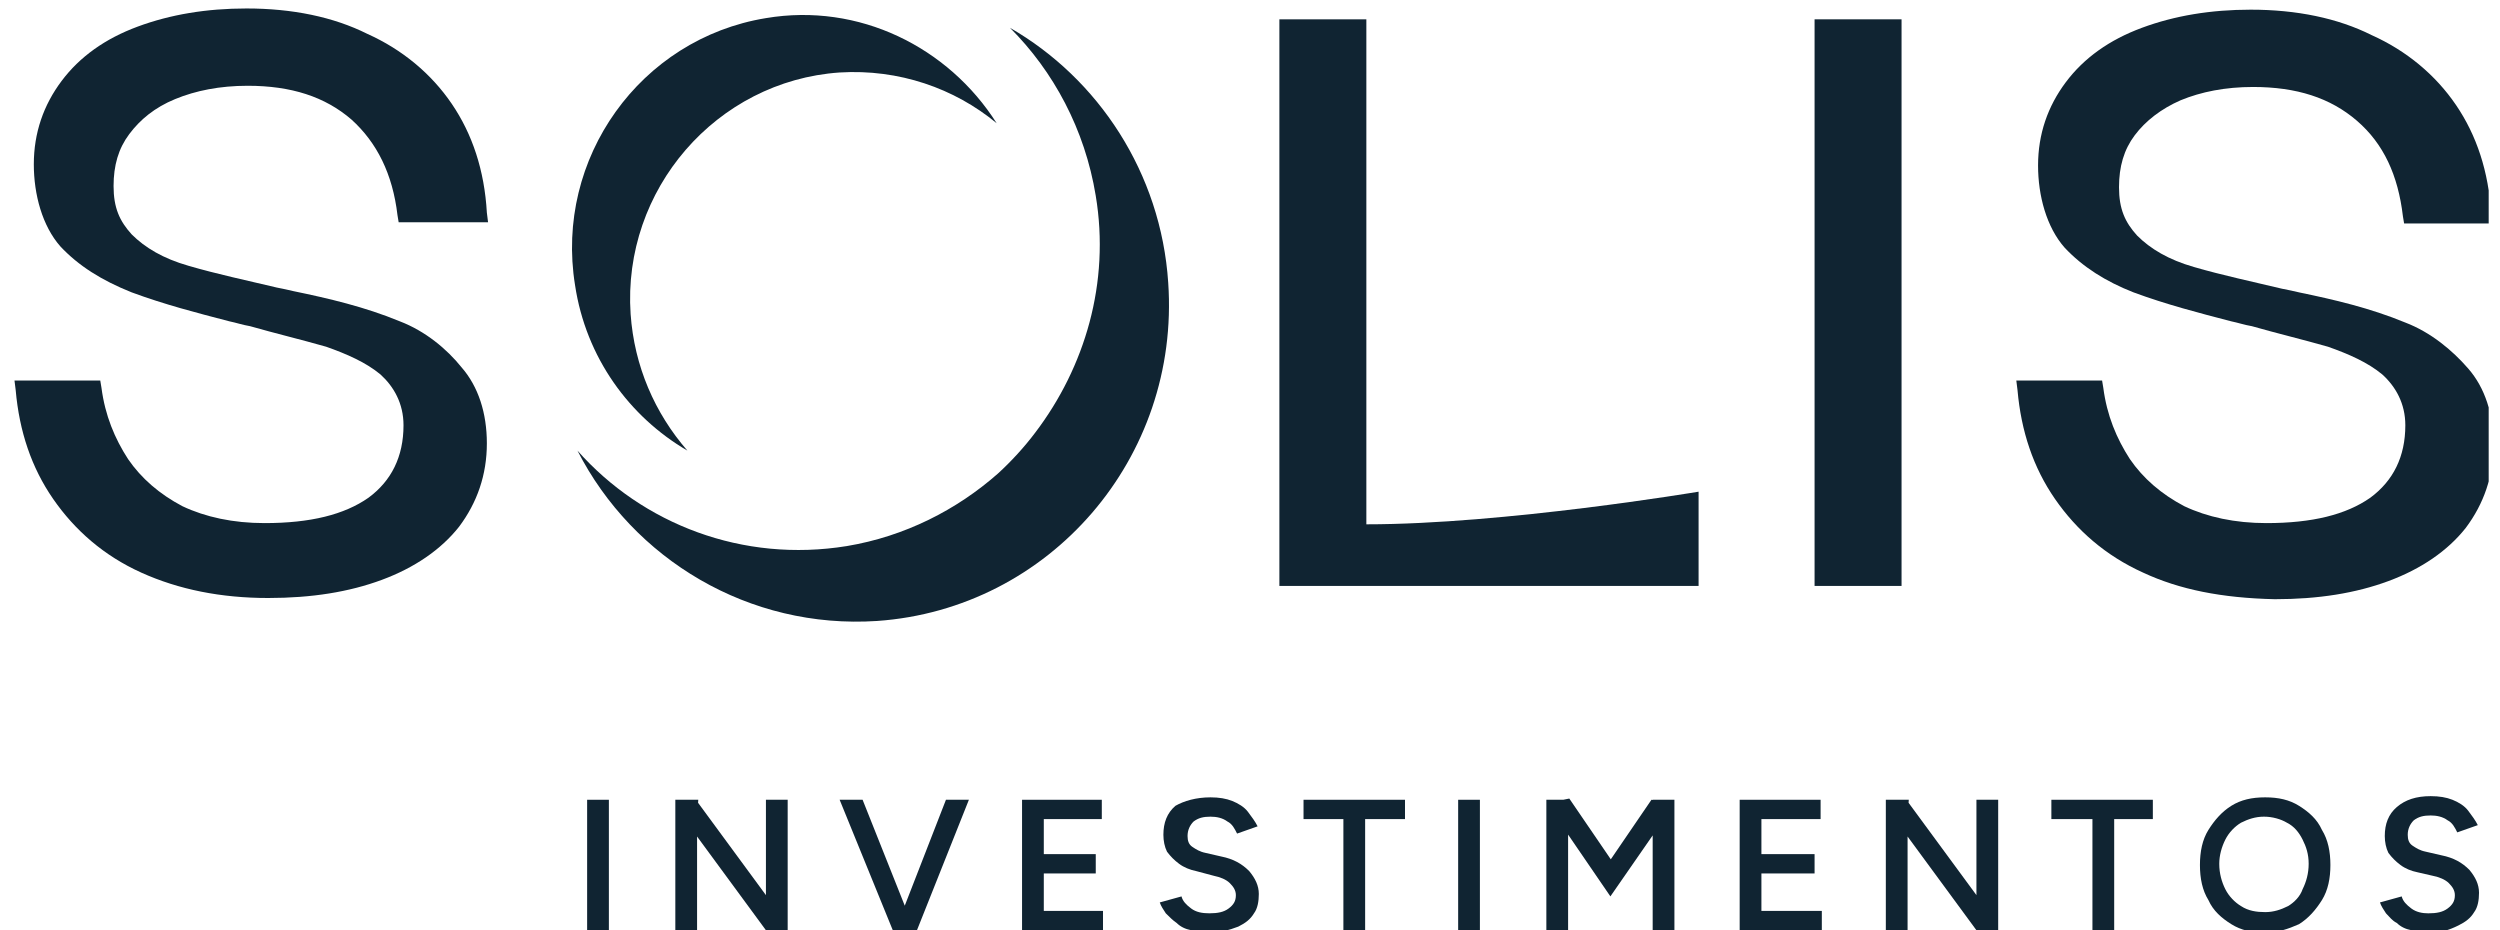 <svg xmlns="http://www.w3.org/2000/svg" fill="none" viewBox="0 0 129 48" height="48" width="129">
<g clip-path="url(#clip0_12967_13755)">
<path fill="#102432" d="M29.797 23.252C32.665 28.863 38.649 32.478 45.257 32.042C54.171 31.418 60.904 23.626 60.28 14.587C59.906 8.915 56.665 4.052 52.114 1.434C54.358 3.678 55.979 6.67 56.54 10.099C57.288 14.587 55.979 18.951 53.423 22.317C52.862 23.065 52.176 23.813 51.491 24.437C49.371 26.307 46.691 27.678 43.698 28.177C38.337 29.05 33.163 27.055 29.797 23.252ZM51.428 6.359C49.246 4.551 46.379 3.553 43.324 3.74C36.966 4.177 32.104 9.787 32.54 16.208C32.727 18.889 33.787 21.32 35.47 23.252C32.478 21.507 30.233 18.452 29.672 14.712C28.613 8.166 33.039 1.995 39.522 0.935C44.322 0.125 48.935 2.431 51.428 6.359Z" clip-rule="evenodd" fill-rule="evenodd"></path>
<path fill="#102432" d="M110.587 29.548C108.655 28.675 107.159 27.366 106.037 25.745C104.915 24.125 104.291 22.254 104.104 20.135L104.042 19.636H108.468L108.53 20.01C108.717 21.444 109.216 22.628 109.902 23.688C110.587 24.686 111.523 25.496 112.707 26.119C113.891 26.68 115.325 26.992 116.946 26.992C119.315 26.992 121.06 26.556 122.307 25.683C123.491 24.81 124.115 23.564 124.115 21.943C124.115 20.821 123.616 19.948 122.93 19.325C122.182 18.701 121.185 18.265 120.125 17.891C118.816 17.517 117.507 17.205 116.198 16.831C115.824 16.769 115.45 16.644 115.138 16.582C113.455 16.145 111.772 15.709 110.089 15.086C108.655 14.524 107.471 13.777 106.535 12.779C105.6 11.719 105.164 10.098 105.164 8.54C105.164 6.919 105.663 5.486 106.598 4.239C107.533 2.992 108.842 2.057 110.525 1.434C112.208 0.81 114.078 0.499 116.136 0.499C118.504 0.499 120.624 0.935 122.369 1.808C124.177 2.618 125.673 3.865 126.733 5.423C127.793 6.982 128.416 8.852 128.541 11.034L128.603 11.532H124.052L123.99 11.158C123.741 9.039 122.993 7.418 121.621 6.234C120.25 5.049 118.504 4.488 116.26 4.488C114.826 4.488 113.58 4.737 112.52 5.174C111.523 5.61 110.712 6.234 110.151 6.982C109.59 7.73 109.341 8.602 109.341 9.662C109.341 10.784 109.652 11.47 110.276 12.156C110.961 12.841 111.897 13.402 113.206 13.777C114.702 14.213 116.198 14.524 117.756 14.899C118.068 14.961 118.38 15.023 118.629 15.086C120.437 15.46 122.307 15.896 124.115 16.644C125.424 17.143 126.546 18.078 127.356 19.013C128.229 20.01 128.665 21.382 128.665 22.94C128.665 24.561 128.167 25.995 127.232 27.241C126.297 28.426 124.925 29.361 123.242 29.984C121.559 30.608 119.626 30.919 117.382 30.919C114.639 30.857 112.458 30.421 110.587 29.548Z"></path>
<path fill="#102432" d="M7.293 29.548C5.361 28.675 3.865 27.366 2.743 25.746C1.621 24.125 0.997 22.255 0.81 20.135L0.748 19.637H5.174L5.236 20.011C5.423 21.444 5.922 22.629 6.608 23.689C7.293 24.686 8.229 25.496 9.413 26.12C10.597 26.681 12.031 26.992 13.652 26.992C16.021 26.992 17.766 26.556 19.013 25.683C20.197 24.811 20.821 23.564 20.821 21.943C20.821 20.821 20.322 19.948 19.636 19.325C18.888 18.701 17.891 18.265 16.831 17.891C15.522 17.517 14.213 17.205 12.904 16.831C12.53 16.769 12.156 16.644 11.844 16.582C10.161 16.146 8.478 15.709 6.795 15.086C5.236 14.463 4.052 13.714 3.117 12.717C2.182 11.657 1.745 10.037 1.745 8.478C1.745 6.857 2.244 5.424 3.179 4.177C4.114 2.93 5.423 1.995 7.106 1.372C8.79 0.748 10.66 0.437 12.717 0.437C15.086 0.437 17.205 0.873 18.951 1.746C20.758 2.556 22.255 3.803 23.314 5.361C24.374 6.92 24.997 8.79 25.122 10.972L25.184 11.47H20.571L20.509 11.096C20.26 8.977 19.449 7.356 18.14 6.172C16.769 4.987 15.023 4.426 12.779 4.426C11.345 4.426 10.099 4.675 9.039 5.112C7.979 5.548 7.231 6.172 6.67 6.92C6.109 7.668 5.86 8.54 5.86 9.6C5.86 10.722 6.171 11.408 6.795 12.094C7.481 12.779 8.416 13.34 9.725 13.714C11.221 14.151 12.717 14.463 14.275 14.836C14.587 14.899 14.899 14.961 15.148 15.024C16.956 15.398 18.826 15.834 20.634 16.582C21.943 17.081 23.065 18.016 23.813 18.951C24.686 19.948 25.122 21.32 25.122 22.878C25.122 24.499 24.623 25.933 23.688 27.179C22.753 28.364 21.382 29.299 19.699 29.922C18.016 30.546 16.083 30.857 13.839 30.857C11.408 30.857 9.226 30.421 7.293 29.548Z"></path>
<path fill="#102432" d="M93.632 30.234V0.997H98.12V30.234H93.632Z"></path>
<path fill="#102432" d="M66.016 30.234V0.997H70.504V27.055C77.61 27.055 87.647 25.371 87.647 25.371V30.234H66.016Z"></path>
<path fill="#102432" d="M30.296 48V41.268H31.418V48H30.296Z"></path>
<path fill="#102432" d="M39.522 48L35.034 41.891L35.906 41.268L40.395 47.377L39.522 48ZM34.847 48V41.268H36.031L35.969 42.203V48H34.847ZM39.522 48V41.268H40.644V48H39.522Z"></path>
<path fill="#102432" d="M46.193 48L48.811 41.268H49.995L47.315 48H46.193ZM46.068 48L43.325 41.268H44.51L47.19 48H46.068Z"></path>
<path fill="#102432" d="M52.738 48V41.268H53.86V48H52.738ZM53.611 48V47.003H56.915V48H53.611ZM53.611 45.07V44.073H56.541V45.07H53.611ZM53.611 42.265V41.268H56.853V42.265H53.611Z"></path>
<path fill="#102432" d="M62.462 48.125C62.088 48.125 61.776 48.062 61.465 48C61.153 47.938 60.904 47.813 60.717 47.626C60.529 47.501 60.343 47.314 60.155 47.127C60.031 46.94 59.906 46.753 59.844 46.566L60.966 46.255C61.028 46.504 61.215 46.691 61.465 46.878C61.714 47.065 62.026 47.127 62.4 47.127C62.836 47.127 63.148 47.065 63.397 46.878C63.646 46.691 63.771 46.504 63.771 46.192C63.771 45.943 63.646 45.756 63.459 45.569C63.272 45.382 62.961 45.257 62.649 45.195L61.714 44.946C61.402 44.883 61.09 44.758 60.841 44.572C60.592 44.385 60.405 44.197 60.218 43.948C60.093 43.699 60.031 43.387 60.031 43.075C60.031 42.452 60.218 41.953 60.654 41.579C61.09 41.33 61.714 41.143 62.462 41.143C62.898 41.143 63.272 41.205 63.584 41.33C63.896 41.455 64.207 41.642 64.394 41.891C64.581 42.14 64.768 42.39 64.893 42.639L63.833 43.013C63.709 42.764 63.584 42.514 63.335 42.39C63.085 42.203 62.774 42.14 62.462 42.14C62.088 42.14 61.839 42.203 61.589 42.39C61.402 42.577 61.278 42.826 61.278 43.138C61.278 43.387 61.34 43.574 61.527 43.699C61.714 43.824 61.901 43.948 62.213 44.011L63.023 44.197C63.646 44.322 64.083 44.572 64.457 44.946C64.768 45.32 64.955 45.694 64.955 46.13C64.955 46.504 64.893 46.878 64.706 47.127C64.519 47.439 64.27 47.626 63.896 47.813C63.397 48 62.961 48.125 62.462 48.125Z"></path>
<path fill="#102432" d="M69.319 48V41.829H70.441V48H69.319ZM67.262 42.265V41.268H72.498V42.265H67.262Z"></path>
<path fill="#102432" d="M75.241 48V41.268H76.363V48H75.241Z"></path>
<path fill="#102432" d="M83.096 46.254L79.854 41.517L80.353 41.33L80.976 41.205L83.657 45.132L83.096 46.254ZM79.792 48V41.267H80.914V48H79.792ZM83.096 46.254L82.535 45.194L85.215 41.267L85.839 41.392L86.337 41.579L83.096 46.254ZM85.278 48V41.267H86.4V48H85.278Z"></path>
<path fill="#102432" d="M89.767 48V41.268H90.889V48H89.767ZM90.702 48V47.003H94.006V48H90.702ZM90.702 45.07V44.073H93.632V45.07H90.702ZM90.702 42.265V41.268H93.943V42.265H90.702Z"></path>
<path fill="#102432" d="M101.984 48L97.496 41.891L98.368 41.268L102.857 47.377L101.984 48ZM97.309 48V41.268H98.493L98.431 42.203V48H97.309ZM101.984 48V41.268H103.106V48H101.984Z"></path>
<path fill="#102432" d="M107.97 48V41.829H109.092V48H107.97ZM105.851 42.265V41.268H111.087V42.265H105.851Z"></path>
<path fill="#102432" d="M116.883 48.125C116.197 48.125 115.636 48 115.137 47.688C114.639 47.377 114.202 47.003 113.953 46.442C113.641 45.943 113.517 45.32 113.517 44.634C113.517 43.948 113.641 43.325 113.953 42.826C114.265 42.327 114.639 41.891 115.137 41.579C115.636 41.268 116.197 41.143 116.883 41.143C117.569 41.143 118.13 41.268 118.628 41.579C119.127 41.891 119.563 42.265 119.813 42.826C120.124 43.325 120.249 43.948 120.249 44.634C120.249 45.32 120.124 45.943 119.813 46.442C119.501 46.94 119.127 47.377 118.628 47.688C118.067 47.938 117.506 48.125 116.883 48.125ZM116.883 47.065C117.319 47.065 117.693 46.94 118.067 46.753C118.379 46.566 118.691 46.255 118.815 45.881C119.002 45.507 119.127 45.07 119.127 44.572C119.127 44.073 119.002 43.699 118.815 43.325C118.628 42.951 118.379 42.639 118.005 42.452C117.693 42.265 117.257 42.14 116.82 42.14C116.384 42.14 116.01 42.265 115.636 42.452C115.324 42.639 115.013 42.951 114.826 43.325C114.639 43.699 114.514 44.135 114.514 44.572C114.514 45.07 114.639 45.507 114.826 45.881C115.013 46.255 115.324 46.566 115.636 46.753C116.01 47.003 116.446 47.065 116.883 47.065Z"></path>
<path fill="#102432" d="M125.424 48.125C125.05 48.125 124.738 48.063 124.426 48C124.115 47.938 123.865 47.813 123.678 47.626C123.429 47.502 123.304 47.315 123.117 47.128C122.993 46.941 122.868 46.754 122.806 46.566L123.928 46.255C123.99 46.504 124.177 46.691 124.426 46.878C124.676 47.065 124.987 47.128 125.299 47.128C125.736 47.128 126.047 47.065 126.297 46.878C126.546 46.691 126.671 46.504 126.671 46.193C126.671 45.943 126.546 45.756 126.359 45.569C126.172 45.382 125.86 45.257 125.549 45.195L124.738 45.008C124.426 44.946 124.115 44.821 123.865 44.634C123.616 44.447 123.429 44.26 123.242 44.011C123.117 43.761 123.055 43.45 123.055 43.138C123.055 42.515 123.242 42.016 123.678 41.642C124.115 41.268 124.676 41.081 125.424 41.081C125.86 41.081 126.234 41.143 126.546 41.268C126.858 41.392 127.169 41.58 127.356 41.829C127.543 42.078 127.73 42.328 127.855 42.577L126.795 42.951C126.671 42.702 126.546 42.452 126.297 42.328C126.047 42.141 125.736 42.078 125.424 42.078C125.05 42.078 124.8 42.141 124.551 42.328C124.364 42.515 124.239 42.764 124.239 43.076C124.239 43.325 124.302 43.512 124.489 43.637C124.676 43.761 124.863 43.886 125.174 43.948L125.985 44.135C126.608 44.26 127.045 44.509 127.419 44.883C127.73 45.257 127.917 45.632 127.917 46.068C127.917 46.442 127.855 46.816 127.668 47.065C127.481 47.377 127.232 47.564 126.858 47.751C126.359 48 125.923 48.125 125.424 48.125Z"></path>
</g>
<defs>
<clipPath id="clip0_12967_13755">
<rect fill="white" height="48" width="128.416"></rect>
</clipPath>
</defs>
</svg>

